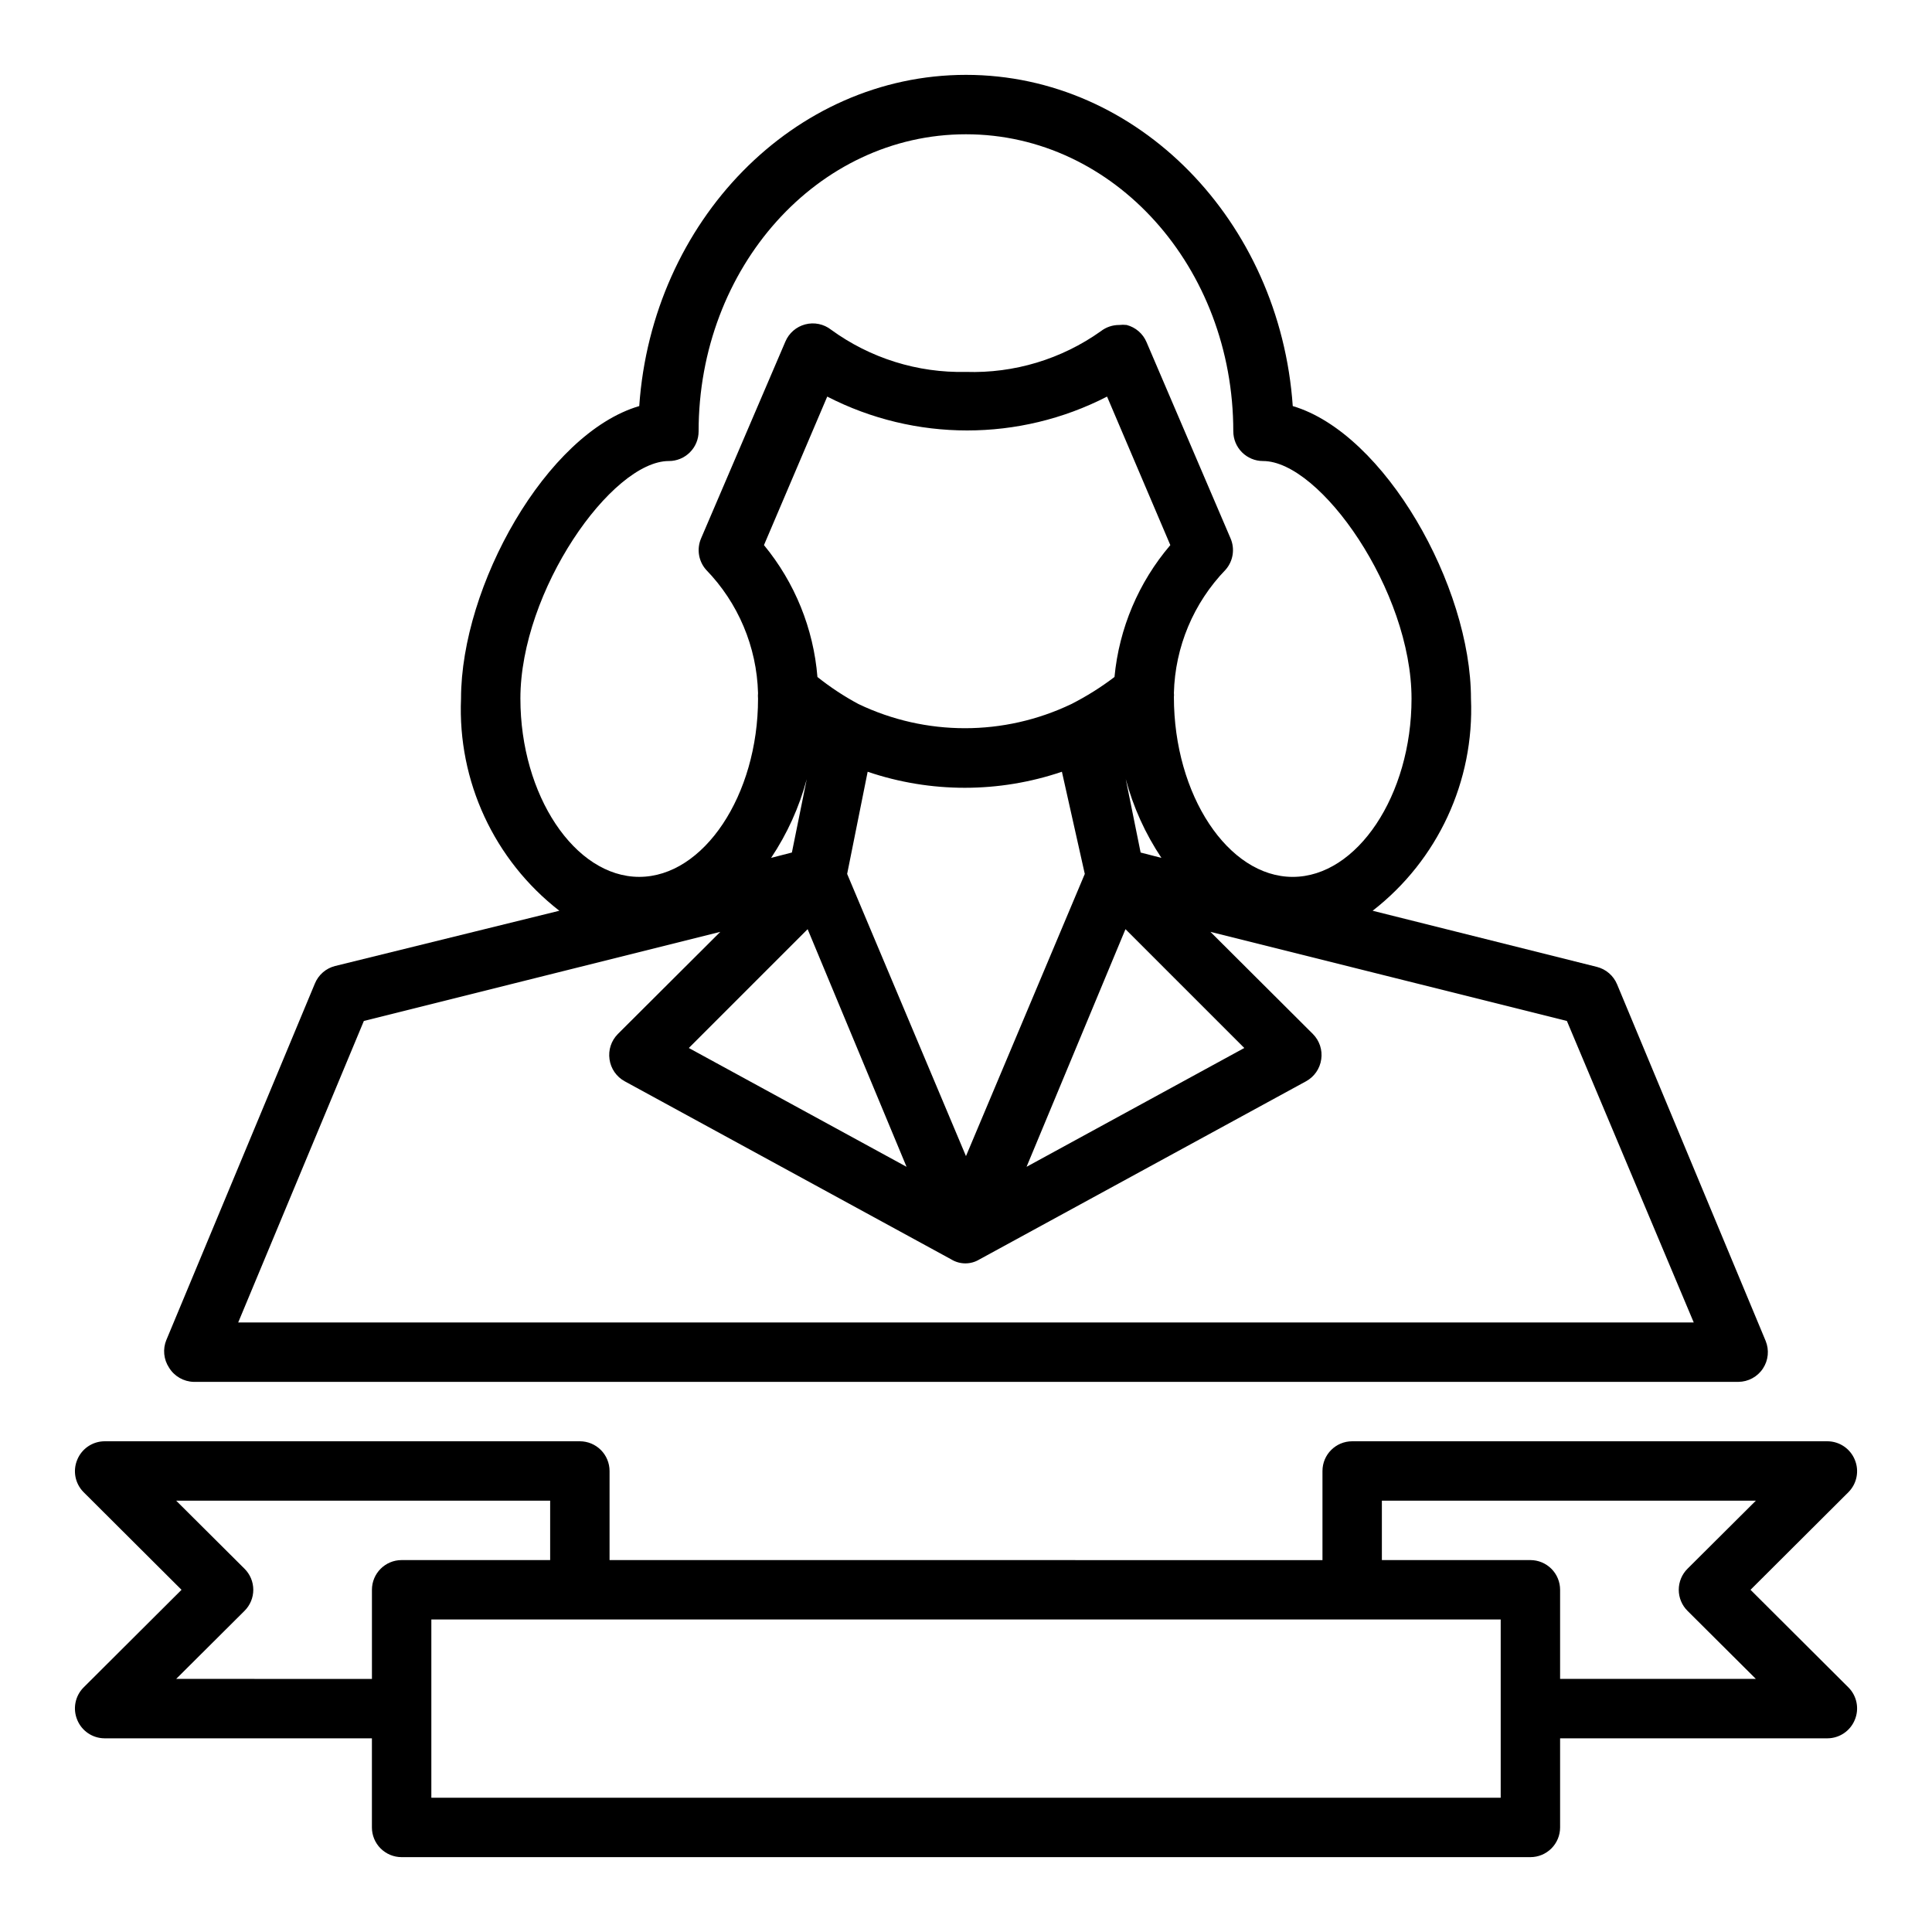<?xml version="1.0" encoding="UTF-8"?>
<!-- Uploaded to: ICON Repo, www.svgrepo.com, Generator: ICON Repo Mixer Tools -->
<svg fill="#000000" width="800px" height="800px" version="1.1" viewBox="144 144 512 512" xmlns="http://www.w3.org/2000/svg">
 <g>
  <path d="m195.32 510.21h409.35c2.633-0.016 5.086-1.344 6.531-3.543 1.434-2.172 1.699-4.914 0.711-7.32l-39.359-94.465c-0.949-2.309-2.934-4.031-5.356-4.644l-59.434-14.879c17.273-13.41 26.984-34.355 26.059-56.207 0-29.836-22.828-70.297-47.23-77.539-3.387-48.961-40.938-87.773-86.594-87.773-45.66 0-83.207 38.812-86.594 87.773-24.641 7.242-47.23 47.703-47.23 77.539-0.926 21.852 8.781 42.797 26.055 56.207l-59.434 14.645c-2.418 0.609-4.406 2.332-5.352 4.644l-39.359 94.465-0.004-0.004c-0.988 2.41-0.723 5.148 0.711 7.324 1.391 2.289 3.856 3.711 6.531 3.777zm236.16-134.61-31.488 74.785-31.488-74.785 5.434-27.078h-0.004c16.695 5.668 34.789 5.668 51.484 0zm7.871-52.191c-3.582 2.727-7.402 5.125-11.414 7.164-17.844 8.547-38.602 8.547-56.445 0-3.828-2.055-7.465-4.453-10.863-7.164-1.039-12.824-5.984-25.02-14.168-34.949l16.766-39.359c23.273 11.965 50.887 11.965 74.156 0l16.766 39.359c-8.41 9.852-13.578 22.055-14.797 34.949zm-55.105 129.81-57.703-31.488 31.488-31.488zm58.016-62.977 31.488 31.488-57.703 31.488zm4.016-20.309-3.938-19.445h0.004c1.984 7.422 5.176 14.473 9.445 20.859zm-164.37-40.781c0-28.574 24.168-62.977 39.359-62.977v0.004c2.09 0 4.09-0.832 5.566-2.309 1.477-1.477 2.305-3.477 2.305-5.566 0-43.375 31.488-78.719 70.848-78.719s70.848 35.344 70.848 78.719h0.004c0 2.09 0.828 4.09 2.305 5.566 1.477 1.477 3.481 2.309 5.566 2.309 15.191 0 39.359 34.402 39.359 62.977 0 25.586-14.406 47.23-31.488 47.23-17.082 0-31.488-21.648-31.488-47.703 0.043-0.34 0.043-0.684 0-1.023 0.312-12.223 5.203-23.879 13.699-32.672 1.996-2.269 2.516-5.481 1.336-8.266l-22.277-52.031c-0.949-2.262-2.898-3.949-5.273-4.566-0.652-0.078-1.312-0.078-1.969 0-1.766-0.012-3.484 0.57-4.879 1.652-10.414 7.406-22.969 11.195-35.738 10.785-12.82 0.297-25.379-3.633-35.742-11.18-1.934-1.516-4.469-2.039-6.848-1.418-2.371 0.621-4.324 2.309-5.273 4.566l-22.355 52.191c-1.18 2.785-0.66 5.996 1.336 8.266 8.527 8.777 13.441 20.438 13.777 32.672-0.043 0.496-0.043 0.996 0 1.492 0 25.586-14.406 47.23-31.488 47.23-17.082 0.004-31.488-21.645-31.488-47.23zm75.887 21.332-3.938 19.445-5.512 1.418h0.004c4.269-6.387 7.461-13.438 9.445-20.859zm-117.37 64.082 94.465-23.617-27.16 27.078v0.004c-1.746 1.758-2.562 4.234-2.203 6.688 0.34 2.469 1.828 4.629 4.016 5.828l86.594 47.23h-0.004c2.277 1.375 5.125 1.375 7.398 0l86.594-47.23c2.184-1.199 3.676-3.359 4.016-5.828 0.359-2.453-0.457-4.93-2.203-6.688l-27.16-27.078 94.465 23.617 33.613 79.895h-385.73z"/>
  <path d="m164.47 599.79c1.207 2.941 4.062 4.867 7.242 4.883h70.848v23.617c0 2.086 0.828 4.09 2.305 5.566 1.477 1.473 3.481 2.305 5.566 2.305h299.14c2.09 0 4.09-0.832 5.566-2.305 1.477-1.477 2.305-3.481 2.305-5.566v-23.617h70.852c3.176-0.016 6.031-1.941 7.242-4.883 1.23-2.93 0.578-6.316-1.656-8.578l-25.977-25.898 25.977-25.898v-0.004c2.234-2.262 2.887-5.648 1.656-8.578-1.211-2.941-4.066-4.867-7.242-4.883h-125.95c-4.348 0-7.875 3.527-7.875 7.875v23.617l-188.93-0.004v-23.613c0-2.09-0.832-4.09-2.305-5.566-1.477-1.477-3.481-2.309-5.566-2.309h-125.95c-3.18 0.016-6.035 1.941-7.242 4.883-1.234 2.93-0.582 6.316 1.652 8.578l25.977 25.902-25.977 25.898c-2.234 2.262-2.887 5.648-1.652 8.578zm377.23 20.625h-283.39v-47.23h283.39zm-31.488-78.719h99.109l-18.105 18.027c-1.492 1.477-2.328 3.488-2.328 5.59 0 2.098 0.836 4.109 2.328 5.586l18.105 18.027h-51.879v-23.613c0-2.09-0.828-4.09-2.305-5.566-1.477-1.477-3.477-2.309-5.566-2.309h-39.359zm-301.42 29.203c1.492-1.477 2.332-3.488 2.332-5.586 0-2.102-0.84-4.113-2.332-5.59l-18.105-18.027h99.109v15.742h-39.359c-4.348 0-7.871 3.527-7.871 7.875v23.617l-51.879-0.004z"/>
 </g>
</svg>